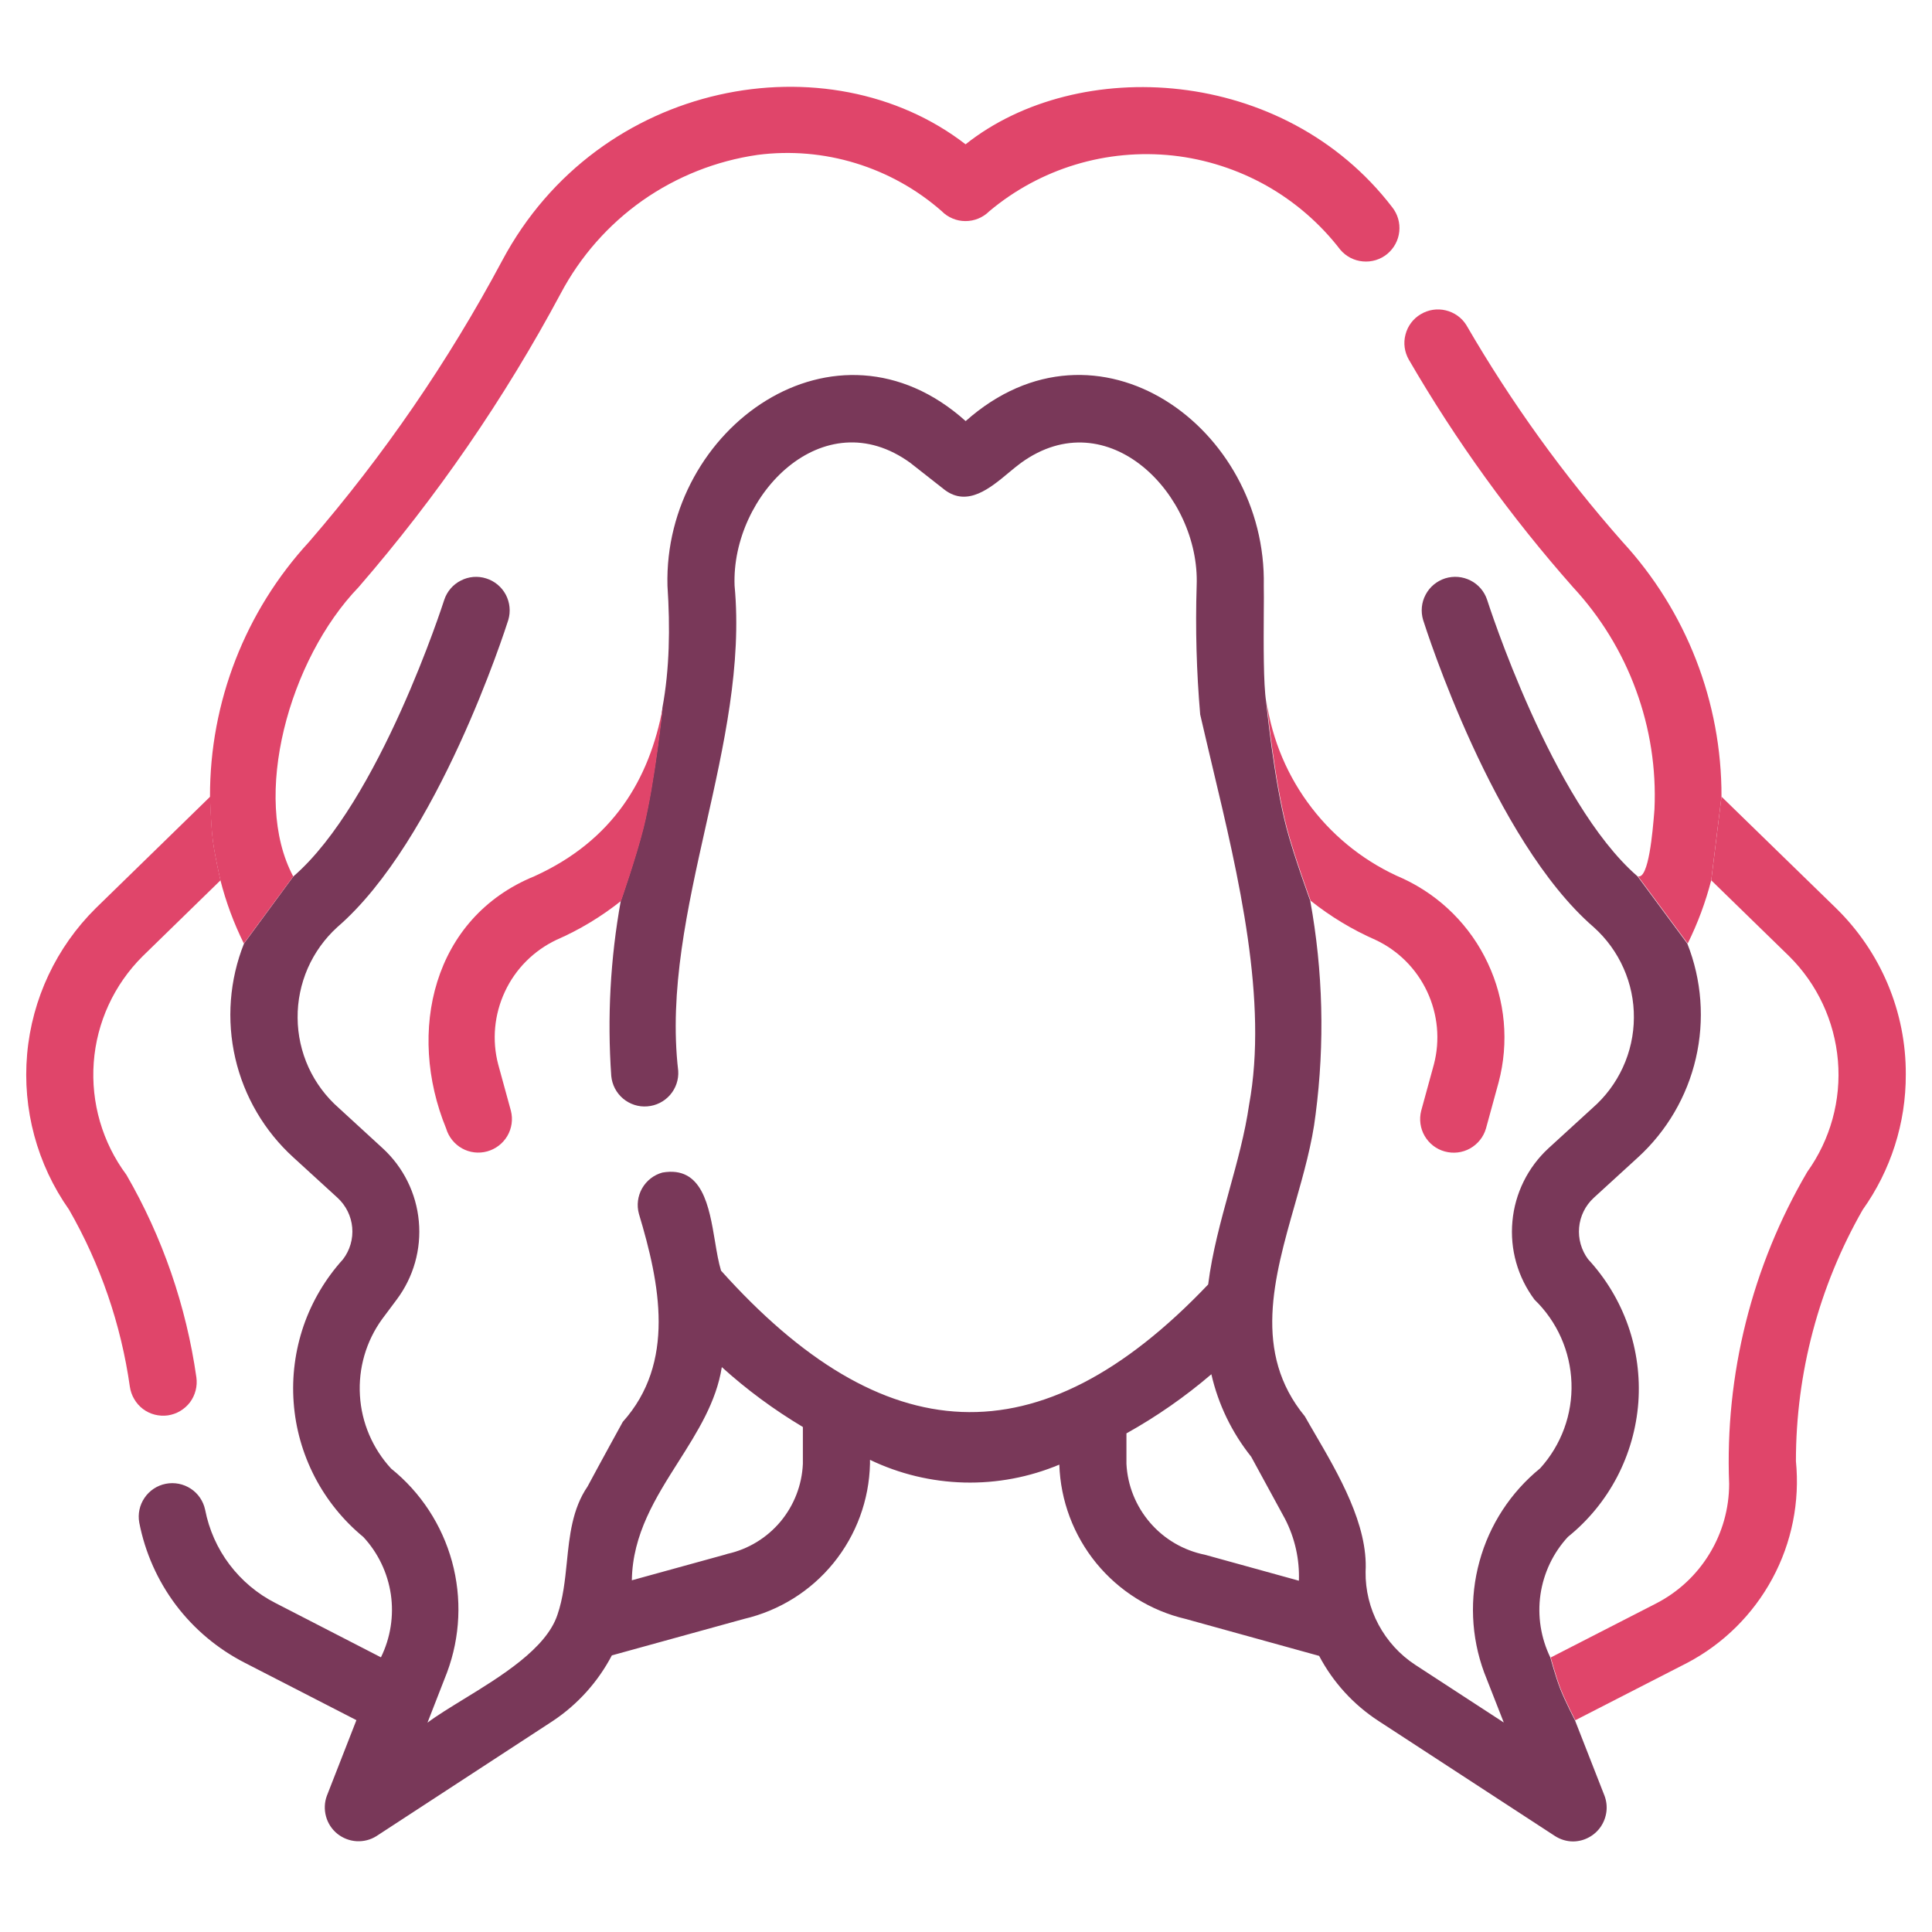 <svg width="23" height="23" viewBox="0 0 23 23" fill="none" xmlns="http://www.w3.org/2000/svg">
<path fill-rule="evenodd" clip-rule="evenodd" d="M19.101 21.377L18.749 20.478C18.749 20.478 18.632 20.254 18.573 20.102C18.518 19.961 18.456 19.731 18.456 19.731C18.343 19.498 18.302 19.237 18.339 18.981C18.377 18.725 18.49 18.486 18.666 18.296C18.908 18.101 19.107 17.858 19.251 17.583C19.395 17.307 19.481 17.005 19.504 16.695C19.526 16.386 19.485 16.074 19.382 15.781C19.279 15.488 19.117 15.219 18.906 14.991C18.825 14.882 18.787 14.748 18.799 14.613C18.811 14.478 18.873 14.352 18.973 14.26L19.498 13.78C19.843 13.465 20.084 13.053 20.189 12.598C20.294 12.143 20.259 11.667 20.087 11.233L19.495 10.433C18.473 9.55 17.712 7.165 17.704 7.141C17.671 7.041 17.6 6.958 17.507 6.911C17.413 6.863 17.305 6.854 17.205 6.885C17.105 6.917 17.021 6.986 16.972 7.079C16.922 7.172 16.912 7.28 16.942 7.381C16.976 7.487 17.779 10.006 18.972 11.037C19.124 11.173 19.245 11.339 19.328 11.526C19.411 11.712 19.453 11.914 19.451 12.117C19.45 12.321 19.405 12.522 19.32 12.707C19.235 12.892 19.112 13.057 18.958 13.191L18.433 13.671C18.188 13.898 18.035 14.207 18.005 14.54C17.974 14.873 18.068 15.204 18.268 15.472C18.538 15.733 18.695 16.088 18.708 16.463C18.721 16.837 18.587 17.202 18.335 17.48C17.985 17.765 17.732 18.152 17.613 18.588C17.493 19.023 17.512 19.485 17.668 19.909L17.902 20.506L16.849 19.82C16.665 19.7 16.515 19.535 16.411 19.341C16.307 19.147 16.254 18.93 16.257 18.711C16.288 18.154 15.936 17.552 15.647 17.057C15.608 16.989 15.569 16.924 15.534 16.861C14.912 16.106 15.165 15.215 15.416 14.336C15.519 13.974 15.621 13.614 15.662 13.266C15.772 12.42 15.751 11.562 15.598 10.723C15.598 10.723 15.407 10.203 15.316 9.86C15.164 9.283 15.073 8.352 15.073 8.352C15.04 8.145 15.043 7.659 15.045 7.298V7.298V7.298V7.298V7.298V7.298C15.046 7.166 15.047 7.051 15.045 6.972C15.084 5.093 13.061 3.622 11.496 5.013C9.946 3.622 7.897 5.097 7.946 6.973C7.979 7.473 7.971 7.966 7.886 8.424C7.886 8.424 7.795 9.309 7.657 9.86C7.571 10.203 7.39 10.726 7.39 10.726C7.266 11.413 7.228 12.113 7.277 12.81C7.287 12.914 7.337 13.011 7.418 13.079C7.498 13.146 7.602 13.18 7.706 13.171C7.811 13.163 7.908 13.114 7.977 13.035C8.046 12.956 8.081 12.852 8.074 12.748C7.963 11.795 8.183 10.814 8.403 9.83C8.618 8.873 8.833 7.912 8.745 6.972C8.704 5.893 9.801 4.757 10.838 5.511L11.248 5.833C11.519 6.035 11.786 5.813 12.009 5.627C12.059 5.585 12.108 5.545 12.154 5.511C13.19 4.76 14.288 5.89 14.246 6.972C14.23 7.484 14.244 7.996 14.288 8.506C14.334 8.707 14.384 8.915 14.434 9.128C14.745 10.433 15.098 11.917 14.87 13.153C14.821 13.493 14.728 13.829 14.635 14.167C14.534 14.536 14.431 14.908 14.383 15.291C12.365 17.413 10.507 17.271 8.584 15.127C8.554 15.03 8.533 14.907 8.512 14.779C8.442 14.361 8.362 13.876 7.886 13.959C7.783 13.987 7.697 14.055 7.644 14.147C7.592 14.239 7.578 14.348 7.606 14.45C7.857 15.284 8.046 16.222 7.414 16.927C7.414 16.927 7.173 17.364 6.995 17.696C6.813 17.962 6.78 18.28 6.748 18.599C6.726 18.813 6.704 19.027 6.636 19.224C6.503 19.626 5.963 19.957 5.517 20.23C5.353 20.331 5.202 20.423 5.089 20.508L5.322 19.91C5.48 19.486 5.5 19.024 5.381 18.589C5.261 18.153 5.008 17.766 4.656 17.483C4.436 17.244 4.304 16.937 4.285 16.613C4.265 16.289 4.358 15.968 4.548 15.705L4.722 15.472C4.923 15.204 5.017 14.872 4.986 14.539C4.956 14.207 4.803 13.897 4.557 13.671L4.034 13.191C3.881 13.057 3.758 12.892 3.673 12.707C3.589 12.522 3.544 12.321 3.543 12.117C3.541 11.914 3.583 11.712 3.664 11.526C3.746 11.34 3.866 11.173 4.017 11.036C5.212 10.004 6.017 7.487 6.051 7.381C6.081 7.28 6.07 7.172 6.021 7.079C5.972 6.987 5.888 6.917 5.788 6.886C5.688 6.854 5.58 6.863 5.487 6.911C5.393 6.958 5.322 7.041 5.289 7.14C5.281 7.164 4.518 9.548 3.492 10.434L2.905 11.232C2.732 11.666 2.696 12.143 2.801 12.598C2.906 13.053 3.148 13.466 3.494 13.78L4.018 14.259C4.118 14.351 4.181 14.477 4.193 14.613C4.205 14.748 4.166 14.884 4.083 14.992C3.875 15.222 3.715 15.491 3.614 15.784C3.514 16.077 3.473 16.387 3.496 16.696C3.518 17.005 3.604 17.306 3.746 17.581C3.889 17.857 4.086 18.1 4.325 18.297C4.501 18.486 4.615 18.725 4.653 18.981C4.69 19.237 4.649 19.498 4.535 19.73L3.28 19.084C3.065 18.975 2.878 18.818 2.732 18.625C2.587 18.433 2.488 18.21 2.442 17.973C2.42 17.87 2.359 17.78 2.272 17.723C2.184 17.665 2.077 17.644 1.974 17.664C1.871 17.684 1.78 17.744 1.721 17.831C1.662 17.917 1.639 18.023 1.658 18.127C1.727 18.482 1.876 18.817 2.093 19.106C2.311 19.395 2.592 19.63 2.914 19.795L4.243 20.478L3.891 21.379C3.862 21.457 3.859 21.543 3.881 21.624C3.903 21.705 3.95 21.777 4.015 21.83C4.08 21.882 4.16 21.914 4.244 21.919C4.328 21.924 4.411 21.903 4.482 21.858L6.581 20.488C6.877 20.291 7.119 20.022 7.284 19.707L8.857 19.273C9.277 19.175 9.652 18.941 9.923 18.607C10.195 18.272 10.347 17.857 10.357 17.427V17.379C10.707 17.547 11.089 17.639 11.478 17.649C11.867 17.659 12.253 17.586 12.611 17.436C12.625 17.865 12.78 18.277 13.051 18.609C13.323 18.941 13.696 19.175 14.114 19.273L15.704 19.713C15.87 20.028 16.114 20.295 16.413 20.489L18.511 21.857C18.576 21.899 18.651 21.922 18.729 21.922C18.794 21.921 18.857 21.905 18.914 21.874C18.971 21.844 19.02 21.8 19.057 21.746C19.093 21.693 19.116 21.631 19.124 21.567C19.132 21.503 19.124 21.438 19.101 21.377ZM8.661 18.498C8.65 18.501 8.64 18.504 8.629 18.508L7.522 18.813C7.53 18.264 7.805 17.83 8.077 17.401C8.304 17.043 8.528 16.689 8.593 16.275C8.89 16.544 9.213 16.782 9.558 16.988V17.427C9.547 17.679 9.453 17.921 9.291 18.115C9.129 18.308 8.908 18.443 8.661 18.498ZM14.345 18.509C14.091 18.458 13.861 18.324 13.692 18.128C13.523 17.932 13.423 17.686 13.41 17.427V17.064C13.769 16.864 14.108 16.628 14.421 16.36C14.503 16.719 14.665 17.054 14.895 17.342L15.298 18.082C15.415 18.309 15.472 18.562 15.463 18.818L14.345 18.509Z" fill="#793859"/>
<path d="M22.688 12.792C22.69 12.423 22.617 12.058 22.474 11.717C22.331 11.377 22.121 11.069 21.857 10.811L20.494 9.484L20.372 10.48L21.298 11.382C21.634 11.714 21.84 12.156 21.88 12.627C21.92 13.098 21.79 13.567 21.515 13.951C20.856 15.075 20.534 16.364 20.585 17.665C20.585 17.959 20.504 18.247 20.351 18.497C20.199 18.748 19.98 18.952 19.719 19.087L18.461 19.732C18.461 19.732 18.523 19.961 18.578 20.103C18.637 20.254 18.754 20.479 18.754 20.479L20.086 19.796C20.516 19.57 20.869 19.22 21.1 18.792C21.331 18.364 21.428 17.877 21.38 17.394C21.38 16.344 21.654 15.313 22.175 14.402C22.51 13.932 22.69 13.369 22.688 12.792Z" fill="#E0456A"/>
<path d="M3.491 10.434C2.989 9.495 3.44 7.85 4.269 6.99C5.199 5.917 6.006 4.744 6.676 3.492C6.909 3.053 7.242 2.674 7.649 2.387C8.057 2.101 8.526 1.915 9.018 1.844C9.411 1.793 9.809 1.827 10.187 1.943C10.565 2.059 10.914 2.253 11.211 2.514C11.248 2.552 11.292 2.581 11.34 2.601C11.389 2.622 11.441 2.632 11.493 2.632C11.546 2.632 11.598 2.622 11.646 2.602C11.695 2.582 11.739 2.553 11.776 2.516C12.077 2.263 12.426 2.074 12.802 1.96C13.178 1.846 13.573 1.81 13.964 1.852C14.354 1.895 14.732 2.017 15.075 2.209C15.417 2.402 15.717 2.662 15.956 2.973C16.024 3.053 16.12 3.103 16.224 3.112C16.329 3.122 16.433 3.09 16.514 3.024C16.595 2.957 16.647 2.862 16.658 2.757C16.669 2.653 16.639 2.549 16.574 2.467C15.282 0.783 12.829 0.657 11.495 1.718C9.868 0.46 7.127 0.943 5.977 3.105C5.338 4.301 4.568 5.423 3.68 6.45C2.919 7.276 2.497 8.36 2.5 9.484C2.5 9.484 2.507 9.81 2.535 10.018C2.559 10.2 2.624 10.479 2.624 10.479C2.69 10.739 2.784 10.992 2.903 11.232L3.491 10.434Z" fill="#E0456A"/>
<path d="M2.502 9.484L1.14 10.812C0.671 11.276 0.381 11.892 0.323 12.549C0.265 13.206 0.442 13.862 0.822 14.401C1.195 15.051 1.441 15.767 1.546 16.509C1.554 16.561 1.571 16.611 1.598 16.656C1.624 16.701 1.659 16.741 1.701 16.773C1.743 16.805 1.791 16.828 1.842 16.841C1.893 16.854 1.946 16.857 1.998 16.85C2.05 16.842 2.1 16.825 2.145 16.798C2.19 16.771 2.23 16.736 2.262 16.694C2.293 16.652 2.316 16.604 2.329 16.553C2.342 16.503 2.345 16.45 2.338 16.398C2.217 15.548 1.935 14.729 1.505 13.986C1.219 13.602 1.081 13.127 1.116 12.649C1.151 12.171 1.358 11.722 1.698 11.384L2.625 10.48C2.625 10.48 2.56 10.2 2.536 10.018C2.509 9.811 2.502 9.484 2.502 9.484Z" fill="#E0456A"/>
<path d="M20.494 9.483C20.497 8.359 20.076 7.276 19.315 6.45C18.612 5.654 17.99 4.79 17.457 3.871C17.402 3.782 17.313 3.719 17.212 3.695C17.11 3.67 17.003 3.687 16.913 3.741C16.823 3.794 16.758 3.881 16.732 3.983C16.705 4.084 16.72 4.191 16.772 4.282C17.332 5.247 17.987 6.154 18.726 6.99C19.055 7.345 19.31 7.761 19.476 8.215C19.643 8.669 19.718 9.151 19.696 9.634C19.696 9.638 19.695 9.642 19.695 9.647L19.694 9.658L19.693 9.674C19.675 9.894 19.627 10.469 19.5 10.432L20.092 11.232C20.211 10.991 20.305 10.739 20.372 10.478L20.494 9.483Z" fill="#E0456A"/>
<path d="M6.363 10.431C5.151 10.925 4.84 12.284 5.311 13.434C5.341 13.535 5.409 13.62 5.5 13.671C5.591 13.722 5.699 13.735 5.8 13.707C5.901 13.679 5.987 13.613 6.04 13.523C6.093 13.432 6.108 13.325 6.082 13.223L5.931 12.672C5.855 12.383 5.884 12.076 6.011 11.805C6.137 11.534 6.355 11.316 6.626 11.188C6.901 11.068 7.159 10.912 7.394 10.725C7.394 10.725 7.576 10.203 7.662 9.86C7.8 9.309 7.89 8.424 7.89 8.424C7.731 9.275 7.302 10.004 6.363 10.431Z" fill="#E0456A"/>
<path d="M15.603 10.723C15.839 10.911 16.099 11.068 16.375 11.189C16.646 11.316 16.863 11.534 16.99 11.805C17.117 12.076 17.146 12.383 17.07 12.672L16.919 13.223C16.893 13.325 16.908 13.433 16.96 13.523C17.013 13.614 17.099 13.681 17.2 13.708C17.302 13.736 17.41 13.723 17.501 13.672C17.593 13.62 17.661 13.535 17.69 13.435L17.841 12.884C17.966 12.411 17.921 11.909 17.712 11.466C17.505 11.023 17.148 10.667 16.704 10.46C16.275 10.277 15.9 9.987 15.616 9.618C15.331 9.249 15.146 8.813 15.078 8.352C15.078 8.352 15.169 9.283 15.321 9.86C15.412 10.203 15.603 10.723 15.603 10.723Z" fill="#E0456A"/>
</svg>
